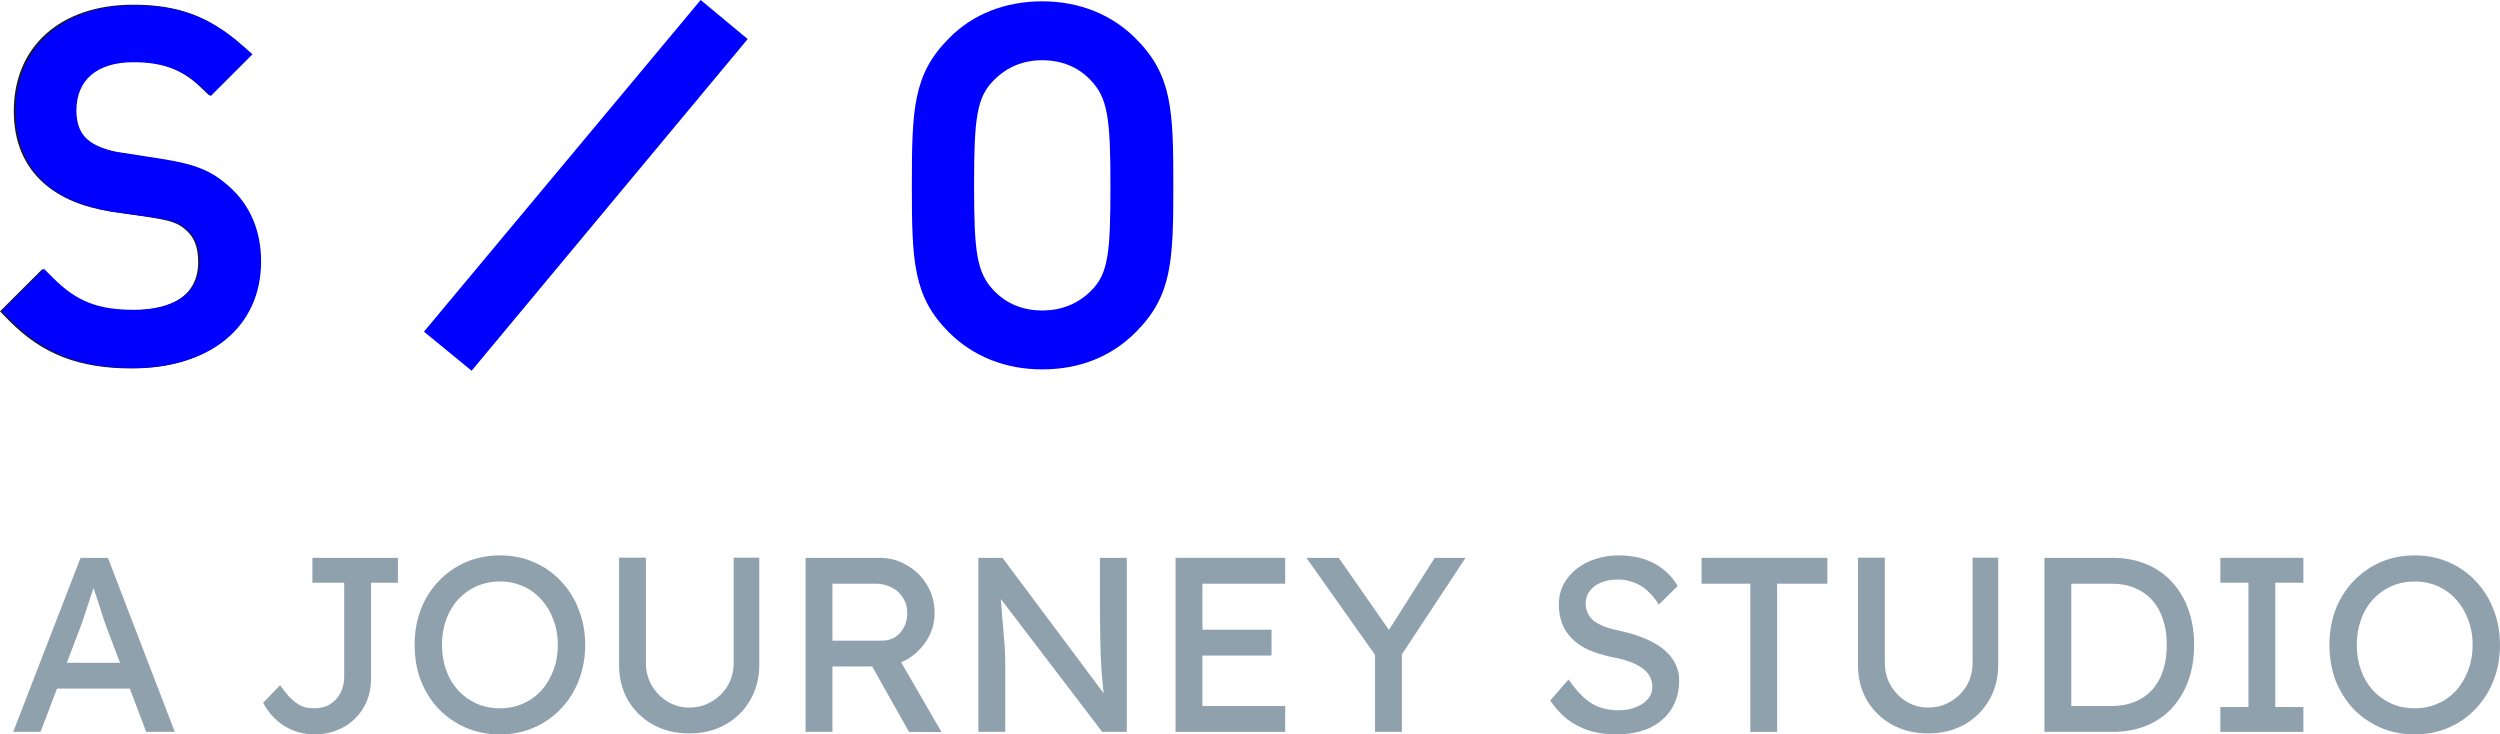 <?xml version="1.0" encoding="UTF-8" standalone="no"?>
<svg
   width="217.9"
   height="64.011"
   fill="none"
   viewBox="0 0 217.9 64.011"
   version="1.1"
   id="svg1"
   sodipodi:docname="so-logo-mobile.svg"
   inkscape:version="1.4 (86a8ad7, 2024-10-11)"
   xmlns:inkscape="http://www.inkscape.org/namespaces/inkscape"
   xmlns:sodipodi="http://sodipodi.sourceforge.net/DTD/sodipodi-0.dtd"
   xmlns="http://www.w3.org/2000/svg"
   xmlns:svg="http://www.w3.org/2000/svg">
  <defs
     id="defs1" />
  <sodipodi:namedview
     id="namedview1"
     pagecolor="#ffffff"
     bordercolor="#000000"
     borderopacity="0.25"
     inkscape:showpageshadow="2"
     inkscape:pageopacity="0.0"
     inkscape:pagecheckerboard="0"
     inkscape:deskcolor="#d1d1d1"
     inkscape:zoom="2.0614334"
     inkscape:cx="219.50746"
     inkscape:cy="81.73924"
     inkscape:window-width="2560"
     inkscape:window-height="1369"
     inkscape:window-x="1912"
     inkscape:window-y="-8"
     inkscape:window-maximized="1"
     inkscape:current-layer="svg1" />
  <path
     style="fill:#90a1ae;fill-opacity:1"
     d="m 1.15,63.791 5.872,-15.169 h 2.384 l 5.829,15.169 h -2.492 l -3.467,-9.145 c -0.043,-0.101 -0.13,-0.346 -0.26,-0.736 -0.116,-0.39 -0.253,-0.823 -0.412,-1.3 l -0.433,-1.301 c -0.13,-0.404 -0.217,-0.664 -0.26,-0.78 l 0.498,-0.021 c -0.087,0.245 -0.195,0.556 -0.325,0.931 -0.115,0.376 -0.245,0.773 -0.39,1.192 -0.13,0.419 -0.26,0.816 -0.39,1.192 -0.13,0.361 -0.238,0.664 -0.325,0.91 l -3.445,9.058 z m 2.6,-3.771 0.867,-2.253 h 6.89 l 0.998,2.253 z"
     id="path40" />
  <path
     style="fill:#90a1ae;fill-opacity:1"
     d="m 27.4,64.007 c -0.491,0 -0.96,-0.065 -1.408,-0.195 -0.443,-0.129 -0.865,-0.318 -1.256,-0.563 -0.375,-0.245 -0.717,-0.536 -1.019,-0.867 -0.302,-0.345 -0.564,-0.723 -0.78,-1.127 l 1.474,-1.538 c 0.303,0.433 0.577,0.78 0.823,1.04 0.26,0.26 0.506,0.462 0.737,0.607 0.231,0.144 0.462,0.245 0.693,0.303 0.231,0.043 0.477,0.065 0.737,0.065 0.52,0 0.975,-0.116 1.365,-0.347 0.39,-0.245 0.693,-0.577 0.91,-0.996 0.221,-0.444 0.333,-0.935 0.325,-1.431 v -8.169 h -2.773 v -2.167 h 7.454 v 2.167 h -2.34 v 8.386 c 0,0.693 -0.123,1.336 -0.369,1.929 -0.227,0.572 -0.574,1.089 -1.018,1.516 -0.445,0.443 -0.976,0.789 -1.56,1.019 -0.593,0.245 -1.257,0.368 -1.994,0.368"
     id="path39" />
  <path
     style="fill:#90a1ae;fill-opacity:1"
     d="m 43.573,64.011 c -1.07,0 -2.06,-0.195 -2.969,-0.585 -0.886,-0.383 -1.688,-0.935 -2.362,-1.625 -0.671,-0.718 -1.2,-1.556 -1.56,-2.47 -0.361,-0.953 -0.542,-1.994 -0.542,-3.121 0,-1.127 0.181,-2.159 0.542,-3.098 0.353,-0.918 0.883,-1.758 1.56,-2.471 0.67,-0.7 1.473,-1.26 2.362,-1.646 0.91,-0.39 1.9,-0.585 2.969,-0.585 1.069,0 2.052,0.195 2.947,0.585 0.91,0.39 1.697,0.939 2.361,1.646 0.684,0.716 1.214,1.564 1.56,2.492 0.376,0.939 0.564,1.965 0.564,3.077 0,1.113 -0.188,2.146 -0.563,3.099 -0.348,0.92 -0.879,1.76 -1.56,2.47 -0.665,0.707 -1.469,1.268 -2.362,1.647 -0.896,0.39 -1.878,0.585 -2.947,0.585 m 0,-2.275 c 0.736,0 1.408,-0.137 2.015,-0.412 0.609,-0.265 1.156,-0.656 1.603,-1.148 0.453,-0.515 0.806,-1.11 1.04,-1.755 0.26,-0.679 0.39,-1.416 0.39,-2.211 0,-0.795 -0.13,-1.525 -0.39,-2.188 -0.227,-0.648 -0.581,-1.244 -1.04,-1.755 -0.443,-0.502 -0.99,-0.902 -1.603,-1.171 -0.634,-0.281 -1.322,-0.421 -2.015,-0.411 -0.7,-0.007 -1.394,0.133 -2.037,0.411 -0.606,0.273 -1.151,0.663 -1.604,1.149 -0.459,0.511 -0.813,1.107 -1.04,1.755 -0.245,0.665 -0.368,1.401 -0.368,2.21 0,0.795 0.123,1.532 0.368,2.211 0.227,0.648 0.581,1.244 1.04,1.755 0.463,0.491 0.997,0.874 1.604,1.148 0.621,0.275 1.3,0.412 2.037,0.412"
     id="path38" />
  <path
     style="fill:#90a1ae;fill-opacity:1"
     d="m 60.067,63.925 c -1.17,0 -2.217,-0.253 -3.142,-0.759 -0.905,-0.501 -1.66,-1.234 -2.188,-2.123 -0.52,-0.91 -0.78,-1.936 -0.78,-3.077 v -9.361 h 2.34 v 9.166 c 0,0.737 0.173,1.401 0.52,1.993 0.347,0.578 0.802,1.04 1.365,1.387 0.578,0.347 1.206,0.52 1.885,0.52 0.723,0 1.373,-0.173 1.95,-0.52 0.58,-0.335 1.065,-0.812 1.409,-1.387 0.347,-0.592 0.52,-1.256 0.52,-1.993 v -9.166 h 2.232 v 9.361 c 0,1.141 -0.267,2.167 -0.802,3.077 -0.516,0.891 -1.265,1.625 -2.167,2.123 -0.924,0.506 -1.971,0.759 -3.142,0.759"
     id="path37" />
  <path
     style="fill:#90a1ae;fill-opacity:1"
     d="m 70.214,63.791 v -15.169 h 6.458 c 0.867,0 1.661,0.217 2.383,0.651 0.729,0.411 1.335,1.009 1.756,1.733 0.433,0.722 0.65,1.538 0.65,2.449 0,0.823 -0.217,1.589 -0.65,2.296 -0.43,0.704 -1.025,1.291 -1.734,1.712 -0.731,0.422 -1.561,0.639 -2.405,0.629 h -4.117 v 5.699 z m 9.015,0 -3.857,-6.848 2.405,-0.541 4.29,7.41 z m -6.674,-7.953 h 4.333 c 0.419,0 0.795,-0.101 1.127,-0.303 0.333,-0.217 0.593,-0.506 0.78,-0.867 0.191,-0.383 0.287,-0.807 0.282,-1.235 0,-0.505 -0.123,-0.946 -0.368,-1.322 -0.236,-0.394 -0.583,-0.711 -0.997,-0.91 -0.443,-0.222 -0.934,-0.334 -1.43,-0.325 h -3.727 z"
     id="path36" />
  <path
     style="fill:#90a1ae;fill-opacity:1"
     d="m 85.277,63.791 v -15.169 h 2.102 l 9.274,12.417 -0.347,0.195 c -0.061,-0.389 -0.111,-0.779 -0.151,-1.17 -0.046,-0.455 -0.089,-0.91 -0.13,-1.366 -0.029,-0.491 -0.058,-1.004 -0.087,-1.538 l -0.043,-1.712 c -0.015,-0.614 -0.022,-1.228 -0.022,-1.842 v -4.984 h 2.34 v 15.169 h -2.145 l -9.123,-11.962 0.239,-0.303 c 0.072,0.881 0.13,1.632 0.173,2.254 0.058,0.606 0.101,1.126 0.13,1.56 0.043,0.419 0.072,0.765 0.087,1.04 0.015,0.26 0.022,0.477 0.022,0.65 0.014,0.173 0.021,0.325 0.021,0.455 v 6.306 z"
     id="path35" />
  <path
     style="fill:#90a1ae;fill-opacity:1"
     d="m 102.462,63.791 v -15.169 h 9.556 v 2.254 h -7.215 v 10.661 h 7.215 v 2.254 z m 1.062,-6.653 v -2.253 h 7.303 v 2.253 z"
     id="path34" />
  <path
     style="fill:#90a1ae;fill-opacity:1"
     d="m 119.847,63.791 v -7.563 l 0.152,1.062 -6.132,-8.668 h 2.817 l 4.68,6.718 -0.541,-0.065 4.225,-6.653 h 2.687 l -5.872,8.906 0.325,-1.473 v 7.736 z"
     id="path33" />
  <path
     style="fill:#90a1ae;fill-opacity:1"
     d="m 140.832,64.011 c -0.824,0 -1.59,-0.108 -2.297,-0.325 -0.687,-0.214 -1.332,-0.544 -1.907,-0.975 -0.584,-0.471 -1.095,-1.026 -1.517,-1.647 l 1.603,-1.842 c 0.708,1.011 1.387,1.712 2.037,2.102 0.65,0.39 1.423,0.585 2.319,0.585 0.549,0 1.047,-0.087 1.495,-0.26 0.448,-0.173 0.802,-0.412 1.062,-0.715 0.26,-0.303 0.39,-0.65 0.39,-1.04 0,-0.26 -0.043,-0.506 -0.13,-0.737 -0.092,-0.236 -0.232,-0.45 -0.412,-0.628 -0.202,-0.21 -0.436,-0.385 -0.693,-0.52 -0.309,-0.173 -0.636,-0.311 -0.975,-0.412 -0.425,-0.142 -0.86,-0.251 -1.301,-0.325 -0.78,-0.159 -1.459,-0.368 -2.036,-0.628 -0.54,-0.233 -1.032,-0.564 -1.452,-0.975 -0.378,-0.375 -0.674,-0.825 -0.867,-1.322 -0.195,-0.542 -0.29,-1.114 -0.282,-1.69 0,-0.607 0.13,-1.17 0.39,-1.691 0.275,-0.52 0.643,-0.968 1.106,-1.343 0.494,-0.399 1.061,-0.701 1.668,-0.888 0.664,-0.222 1.359,-0.332 2.059,-0.325 0.78,0 1.495,0.101 2.145,0.303 0.65,0.203 1.228,0.506 1.733,0.91 0.506,0.39 0.925,0.874 1.257,1.452 l -1.647,1.625 c -0.261,-0.445 -0.59,-0.847 -0.975,-1.192 -0.345,-0.321 -0.75,-0.572 -1.192,-0.737 -0.441,-0.175 -0.912,-0.263 -1.386,-0.26 -0.564,0 -1.055,0.087 -1.474,0.26 -0.391,0.154 -0.735,0.408 -0.997,0.737 -0.234,0.312 -0.355,0.694 -0.346,1.084 0,0.303 0.058,0.585 0.173,0.845 0.116,0.245 0.289,0.469 0.52,0.671 0.246,0.188 0.571,0.361 0.975,0.52 0.405,0.145 0.889,0.275 1.452,0.391 0.794,0.173 1.502,0.397 2.123,0.671 0.622,0.26 1.149,0.571 1.582,0.932 0.434,0.361 0.759,0.766 0.975,1.213 0.232,0.448 0.348,0.932 0.347,1.452 0,0.968 -0.224,1.806 -0.672,2.514 -0.447,0.708 -1.083,1.257 -1.906,1.647 -0.824,0.375 -1.806,0.563 -2.947,0.563"
     id="path32" />
  <path
     style="fill:#90a1ae;fill-opacity:1"
     d="m 152.555,63.791 v -12.915 h -4.247 v -2.254 h 10.965 v 2.254 h -4.377 v 12.915 z"
     id="path31" />
  <path
     style="fill:#90a1ae;fill-opacity:1"
     d="m 168.054,63.925 c -1.171,0 -2.218,-0.253 -3.142,-0.759 -0.905,-0.501 -1.661,-1.234 -2.189,-2.123 -0.52,-0.91 -0.78,-1.936 -0.78,-3.077 v -9.361 h 2.34 v 9.166 c 0,0.737 0.173,1.401 0.52,1.993 0.347,0.578 0.802,1.04 1.365,1.387 0.578,0.347 1.207,0.52 1.886,0.52 0.722,0 1.372,-0.173 1.95,-0.52 0.581,-0.334 1.066,-0.811 1.408,-1.387 0.347,-0.592 0.52,-1.256 0.52,-1.993 v -9.166 h 2.232 v 9.361 c 0,1.141 -0.267,2.167 -0.802,3.077 -0.516,0.891 -1.265,1.625 -2.166,2.123 -0.925,0.506 -1.972,0.759 -3.142,0.759"
     id="path30" />
  <path
     style="fill:#90a1ae;fill-opacity:1"
     d="m 178.195,63.791 v -15.169 h 5.937 c 1.084,0 2.059,0.181 2.925,0.542 0.858,0.345 1.628,0.878 2.254,1.56 0.633,0.698 1.119,1.516 1.43,2.406 0.332,0.924 0.498,1.95 0.499,3.077 0,1.127 -0.166,2.159 -0.499,3.098 -0.31,0.89 -0.796,1.708 -1.43,2.405 -0.619,0.674 -1.382,1.2 -2.232,1.539 -0.881,0.361 -1.863,0.542 -2.947,0.542 z m 2.34,-2.016 -0.065,-0.238 h 3.554 c 0.765,0 1.444,-0.123 2.037,-0.368 0.578,-0.227 1.097,-0.583 1.517,-1.04 0.434,-0.489 0.759,-1.066 0.953,-1.691 0.217,-0.664 0.325,-1.408 0.325,-2.231 0,-0.824 -0.108,-1.561 -0.325,-2.211 -0.217,-0.664 -0.535,-1.227 -0.953,-1.69 -0.42,-0.462 -0.939,-0.825 -1.517,-1.062 -0.593,-0.245 -1.272,-0.368 -2.037,-0.368 h -3.619 l 0.13,-0.195 z"
     id="path29" />
  <path
     style="fill:#90a1ae;fill-opacity:1"
     d="m 193.525,63.791 v -2.167 h 2.449 v -10.835 h -2.449 v -2.167 h 7.237 v 2.167 h -2.448 v 10.835 h 2.448 v 2.167 z"
     id="path28" />
  <path
     style="fill:#90a1ae;fill-opacity:1"
     d="m 210.467,64.011 c -1.069,0 -2.058,-0.195 -2.968,-0.585 -0.886,-0.383 -1.688,-0.935 -2.362,-1.625 -0.671,-0.718 -1.201,-1.556 -1.561,-2.47 -0.361,-0.953 -0.541,-1.994 -0.541,-3.121 0,-1.127 0.18,-2.159 0.541,-3.098 0.353,-0.918 0.884,-1.758 1.561,-2.471 0.67,-0.7 1.473,-1.26 2.362,-1.646 0.91,-0.39 1.899,-0.585 2.968,-0.585 1.069,0 2.052,0.195 2.947,0.585 0.893,0.379 1.697,0.94 2.362,1.646 0.684,0.716 1.214,1.564 1.56,2.492 0.376,0.939 0.564,1.965 0.564,3.077 0,1.113 -0.188,2.146 -0.564,3.099 -0.348,0.92 -0.879,1.76 -1.56,2.47 -0.665,0.707 -1.469,1.268 -2.362,1.647 -0.895,0.39 -1.878,0.585 -2.947,0.585 m 0,-2.275 c 0.737,0 1.409,-0.137 2.015,-0.412 0.61,-0.265 1.157,-0.656 1.604,-1.148 0.453,-0.515 0.806,-1.11 1.04,-1.755 0.26,-0.679 0.39,-1.416 0.39,-2.211 0,-0.795 -0.13,-1.525 -0.39,-2.188 -0.227,-0.648 -0.581,-1.244 -1.04,-1.755 -0.443,-0.502 -0.99,-0.902 -1.604,-1.171 -0.634,-0.281 -1.322,-0.421 -2.015,-0.411 -0.737,0 -1.416,0.137 -2.037,0.411 -0.605,0.274 -1.149,0.664 -1.603,1.149 -0.459,0.511 -0.813,1.107 -1.04,1.755 -0.246,0.665 -0.369,1.401 -0.369,2.21 0,0.795 0.123,1.532 0.369,2.211 0.227,0.648 0.581,1.244 1.04,1.755 0.463,0.491 0.997,0.874 1.603,1.148 0.621,0.275 1.3,0.412 2.037,0.412"
     id="path27" />
  <path
     style="fill:#1a1a1a"
     d="m 11.565,27.057 c -3.157,0 -5.002,-0.727 -7.065,-2.79 l -0.81,-0.81 -3.69,3.683 0.802,0.817 c 2.873,2.91 6.068,4.155 10.688,4.155 6.765,0 11.138,-3.667 11.138,-9.345 0,-2.67 -0.983,-4.942 -2.813,-6.532 -1.477,-1.343 -2.895,-1.913 -5.835,-2.355 l -3.36,-0.533 c -1.41,-0.232 -2.55,-0.667 -3.21,-1.237 -0.6,-0.518 -0.908,-1.365 -0.908,-2.505 0,-2.7 1.816,-4.253 4.98,-4.253 2.55,0 4.328,0.66 5.948,2.198 l 0.81,0.772 3.645,-3.645 -0.915,-0.81 c -2.775,-2.452 -5.49,-3.457 -9.367,-3.457 -6.323,0 -10.403,3.637 -10.403,9.27 0,2.64 0.885,4.755 2.625,6.3 1.455,1.267 3.315,2.055 5.873,2.467 l 3.352,0.488 c 2.002,0.315 2.55,0.562 3.195,1.155 0.69,0.6 1.027,1.5 1.027,2.745 0,3.667 -3.577,4.207 -5.714,4.207"
     id="path26" />
  <g
     id="so_logomark"
     fill="#ffffff"
     fill-rule="nonzero"
     style="fill:#0000ff;fill-opacity:1"
     transform="matrix(0.577,0,0,0.577,0.139,0)">
    <path
       d="m 171.3,5.8 c -3.6,-3.6 -8.5,-5.6 -14.1,-5.6 -5.5,0 -10.5,1.9 -14.1,5.6 -5.4,5.4 -5.6,10.7 -5.6,22.2 0,11.5 0.2,16.8 5.6,22.2 3.6,3.6 8.5,5.6 14.1,5.6 5.6,0 10.4,-1.9 14.1,-5.6 5.5,-5.5 5.7,-10.7 5.7,-22.2 0,-11.5 -0.2,-16.7 -5.7,-22.2 z m -6.7,38.1 v 0 c -2,2 -4.5,3 -7.4,3 -2.9,0 -5.4,-1 -7.3,-3 -2.6,-2.7 -3,-5.8 -3,-15.9 0,-10.2 0.4,-13.3 3,-15.9 2,-2 4.4,-3 7.3,-3 2.9,0 5.4,1 7.3,3 2.6,2.7 3,5.8 3,15.9 0,10.1 -0.3,13.3 -2.9,15.9 z"
       id="Shape"
       style="fill:#0000ff;fill-opacity:1" />
    <polygon
       id="Path"
       points="105.6,0 63.8,50.1 71,56 112.7,5.9 "
       style="fill:#0000ff;fill-opacity:1" />
    <path
       d="M 34.3,28.1 C 31.7,25.8 29.3,24.8 24.2,24 L 18.4,23.1 C 15.9,22.8 14,22 12.9,21 c -1,-0.9 -1.6,-2.3 -1.6,-4.3 0,-4.6 3.1,-7.3 8.6,-7.3 4.4,0 7.5,1.1 10.3,3.8 l 1.4,1.3 6.3,-6.3 -1.6,-1.4 c -4.8,-4.2 -9.5,-6 -16.2,-6 -10.9,0 -18,6.3 -18,16 0,4.5 1.5,8.2 4.5,10.9 2.5,2.2 5.7,3.5 10.2,4.3 l 5.8,0.8 c 3.5,0.5 4.4,0.9 5.5,2 1.2,1 1.8,2.6 1.8,4.7 v 0 c 0,6.3 -6.2,7.3 -9.9,7.3 -5.5,0 -8.7,-1.3 -12.2,-4.8 L 6.4,40.6 0,47 1.4,48.4 c 5,5 10.5,7.2 18.5,7.2 11.7,0 19.3,-6.3 19.3,-16.1 0,-4.7 -1.7,-8.6 -4.9,-11.4 z"
       id="path1-8"
       style="fill:#0000ff;fill-opacity:1" />
  </g>
</svg>
